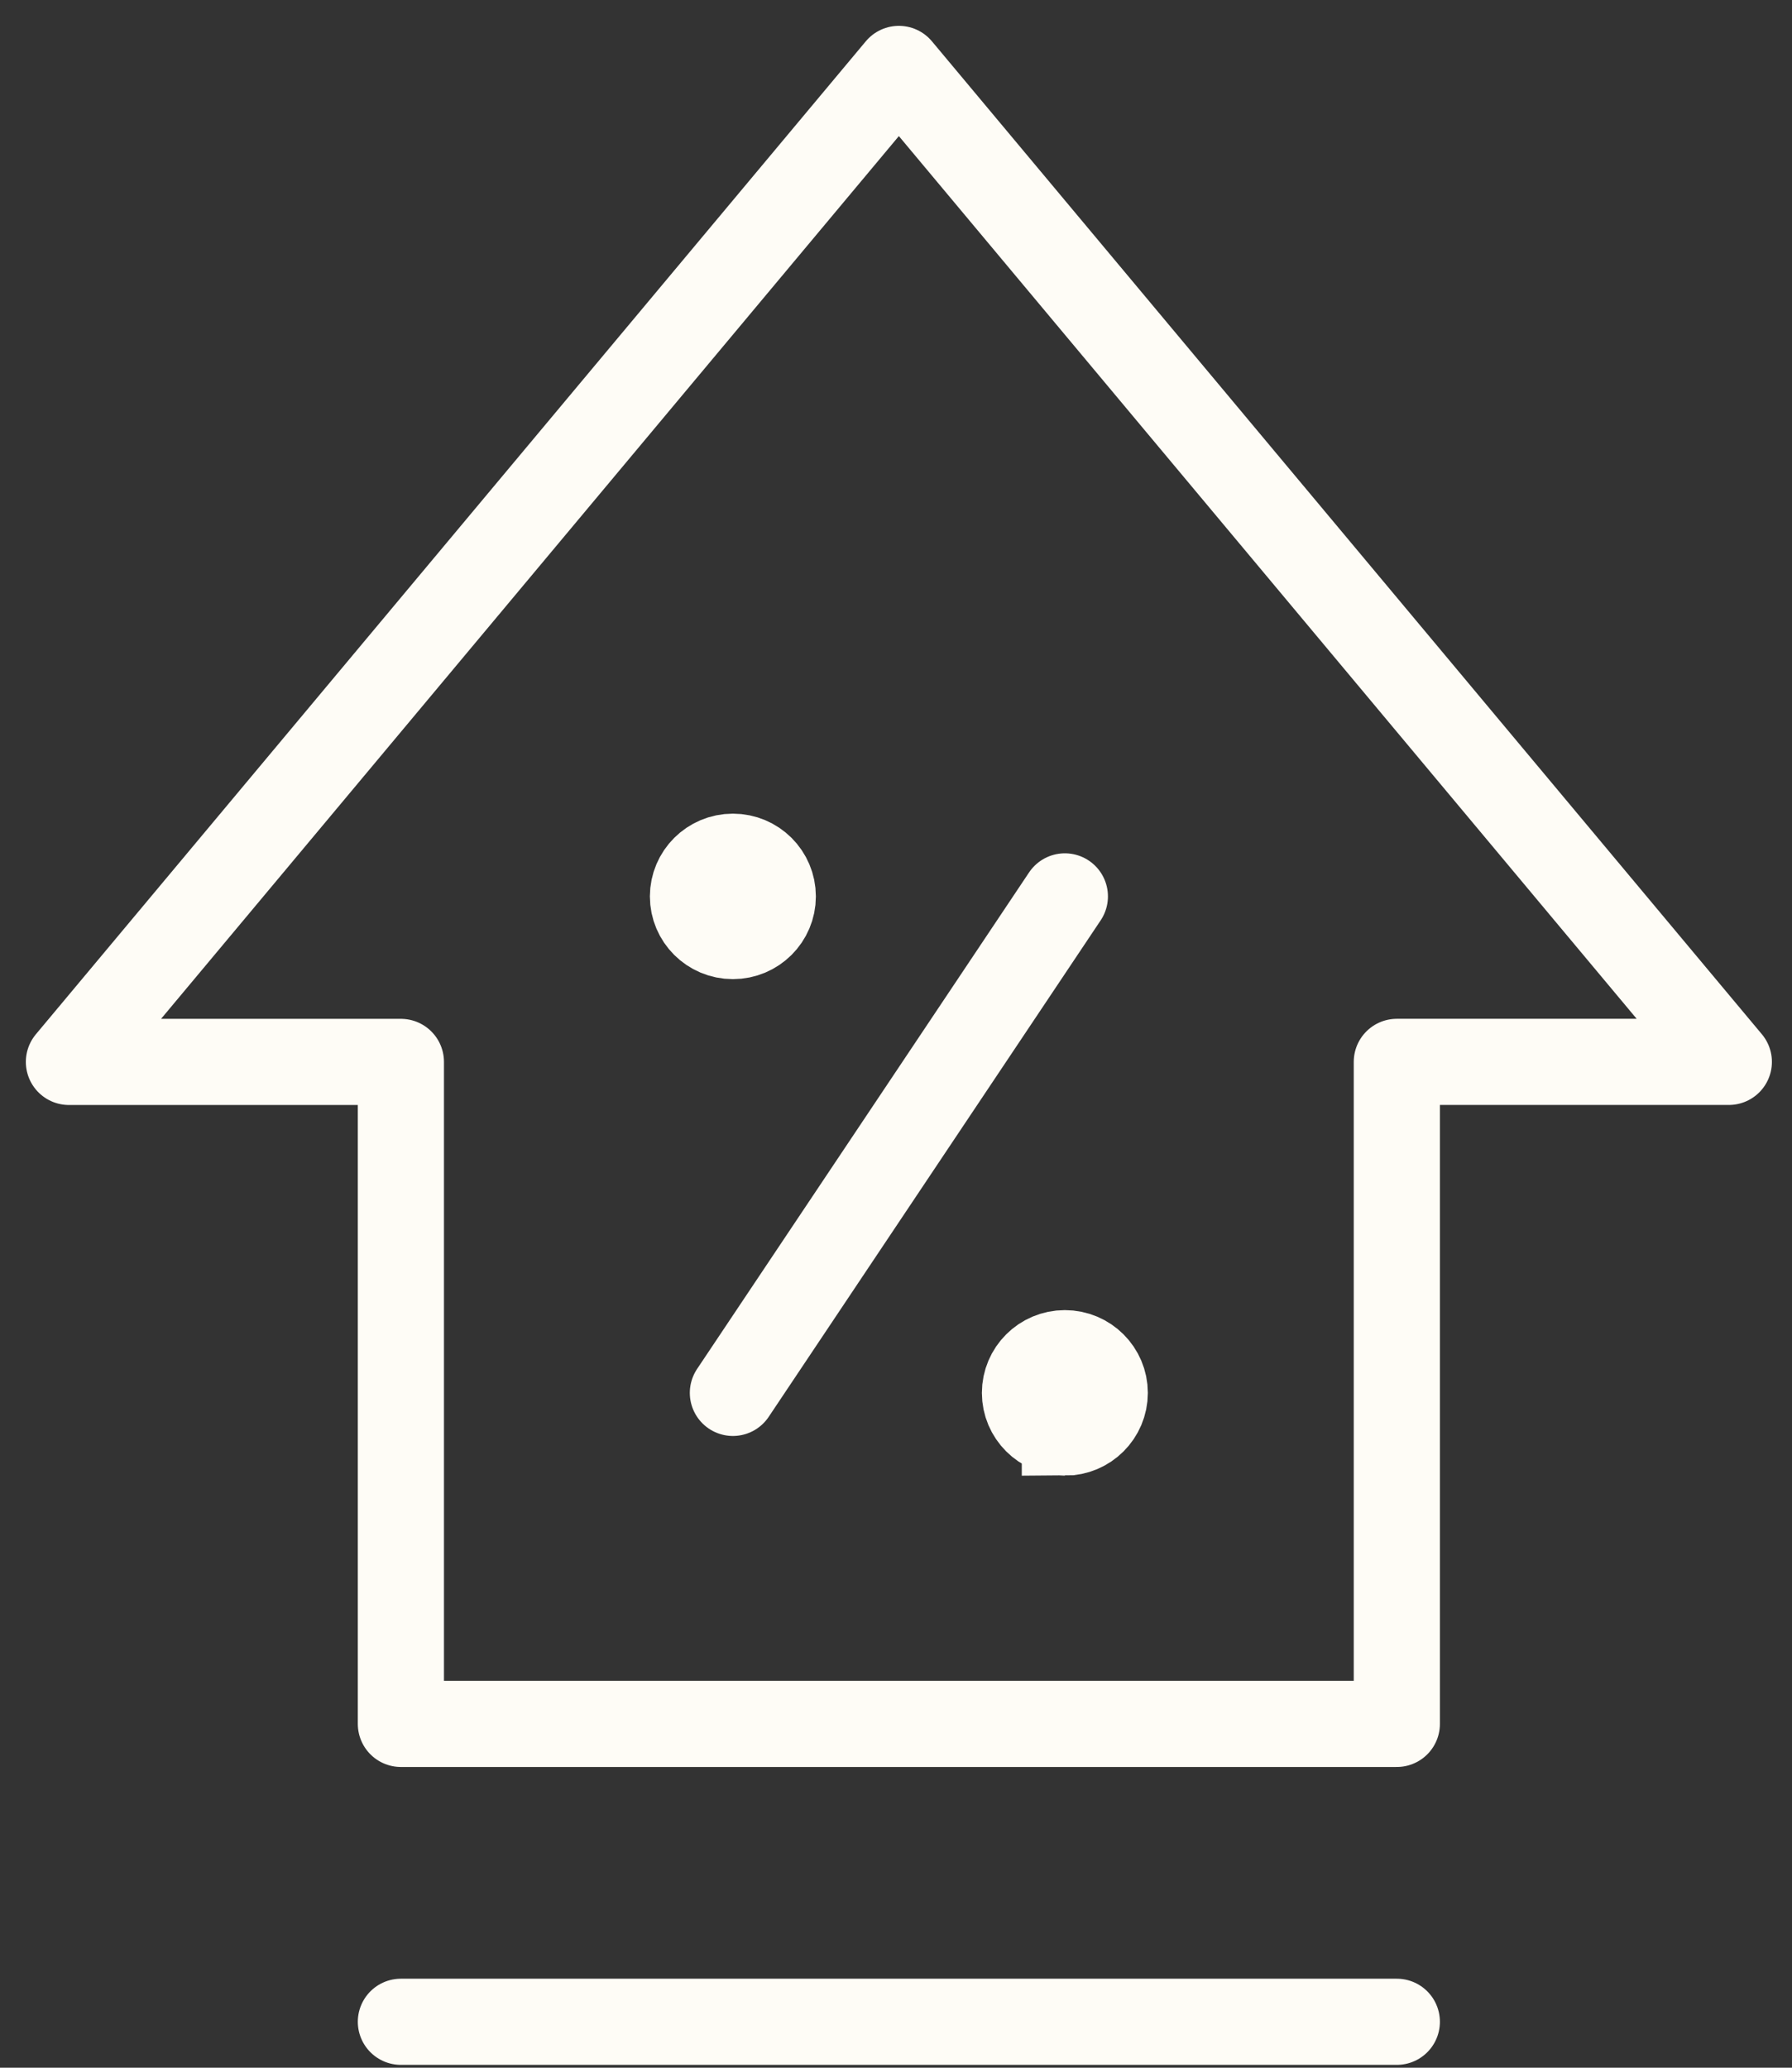 <svg xmlns="http://www.w3.org/2000/svg" preserveAspectRatio="xMidYMid meet" data-bbox="2 2 48.167 56.667" viewBox="0 0 52 60" height="60" width="52" data-type="ugc" role="presentation" aria-hidden="true" aria-label=""><rect x="0" y="0" width="52" height="60" fill="#333333" stroke="none"/><g><path stroke-linejoin="round" stroke-linecap="round" stroke-miterlimit="10" stroke-width="2.5" stroke="#FEFCF6" d="M26.083 2 2 30.814h9.633v19.209h28.9v-19.21h9.634z" fill="none"></path><path stroke-linejoin="round" stroke-linecap="round" stroke-miterlimit="10" stroke-width="2.5" stroke="#FEFCF6" d="M11.633 58.667h28.9" fill="none"></path><path stroke-width="2.5" stroke="#FEFCF6" fill="#FEFCF6" d="M21.267 27.162c.643 0 1.158-.519 1.158-1.15 0-.633-.515-1.152-1.158-1.152s-1.158.519-1.159 1.151c0 .632.515 1.151 1.159 1.151Z"></path><path stroke-linejoin="round" stroke-linecap="round" stroke-miterlimit="10" stroke-width="2.5" stroke="#FEFCF6" d="m30.9 26.011-9.633 14.407" fill="none"></path><path stroke-width="2.5" stroke="#FEFCF6" fill="#FEFCF6" d="M30.9 41.57c.643 0 1.158-.52 1.158-1.152s-.515-1.152-1.158-1.152-1.158.52-1.158 1.152.515 1.151 1.158 1.151Z"></path></g></svg>